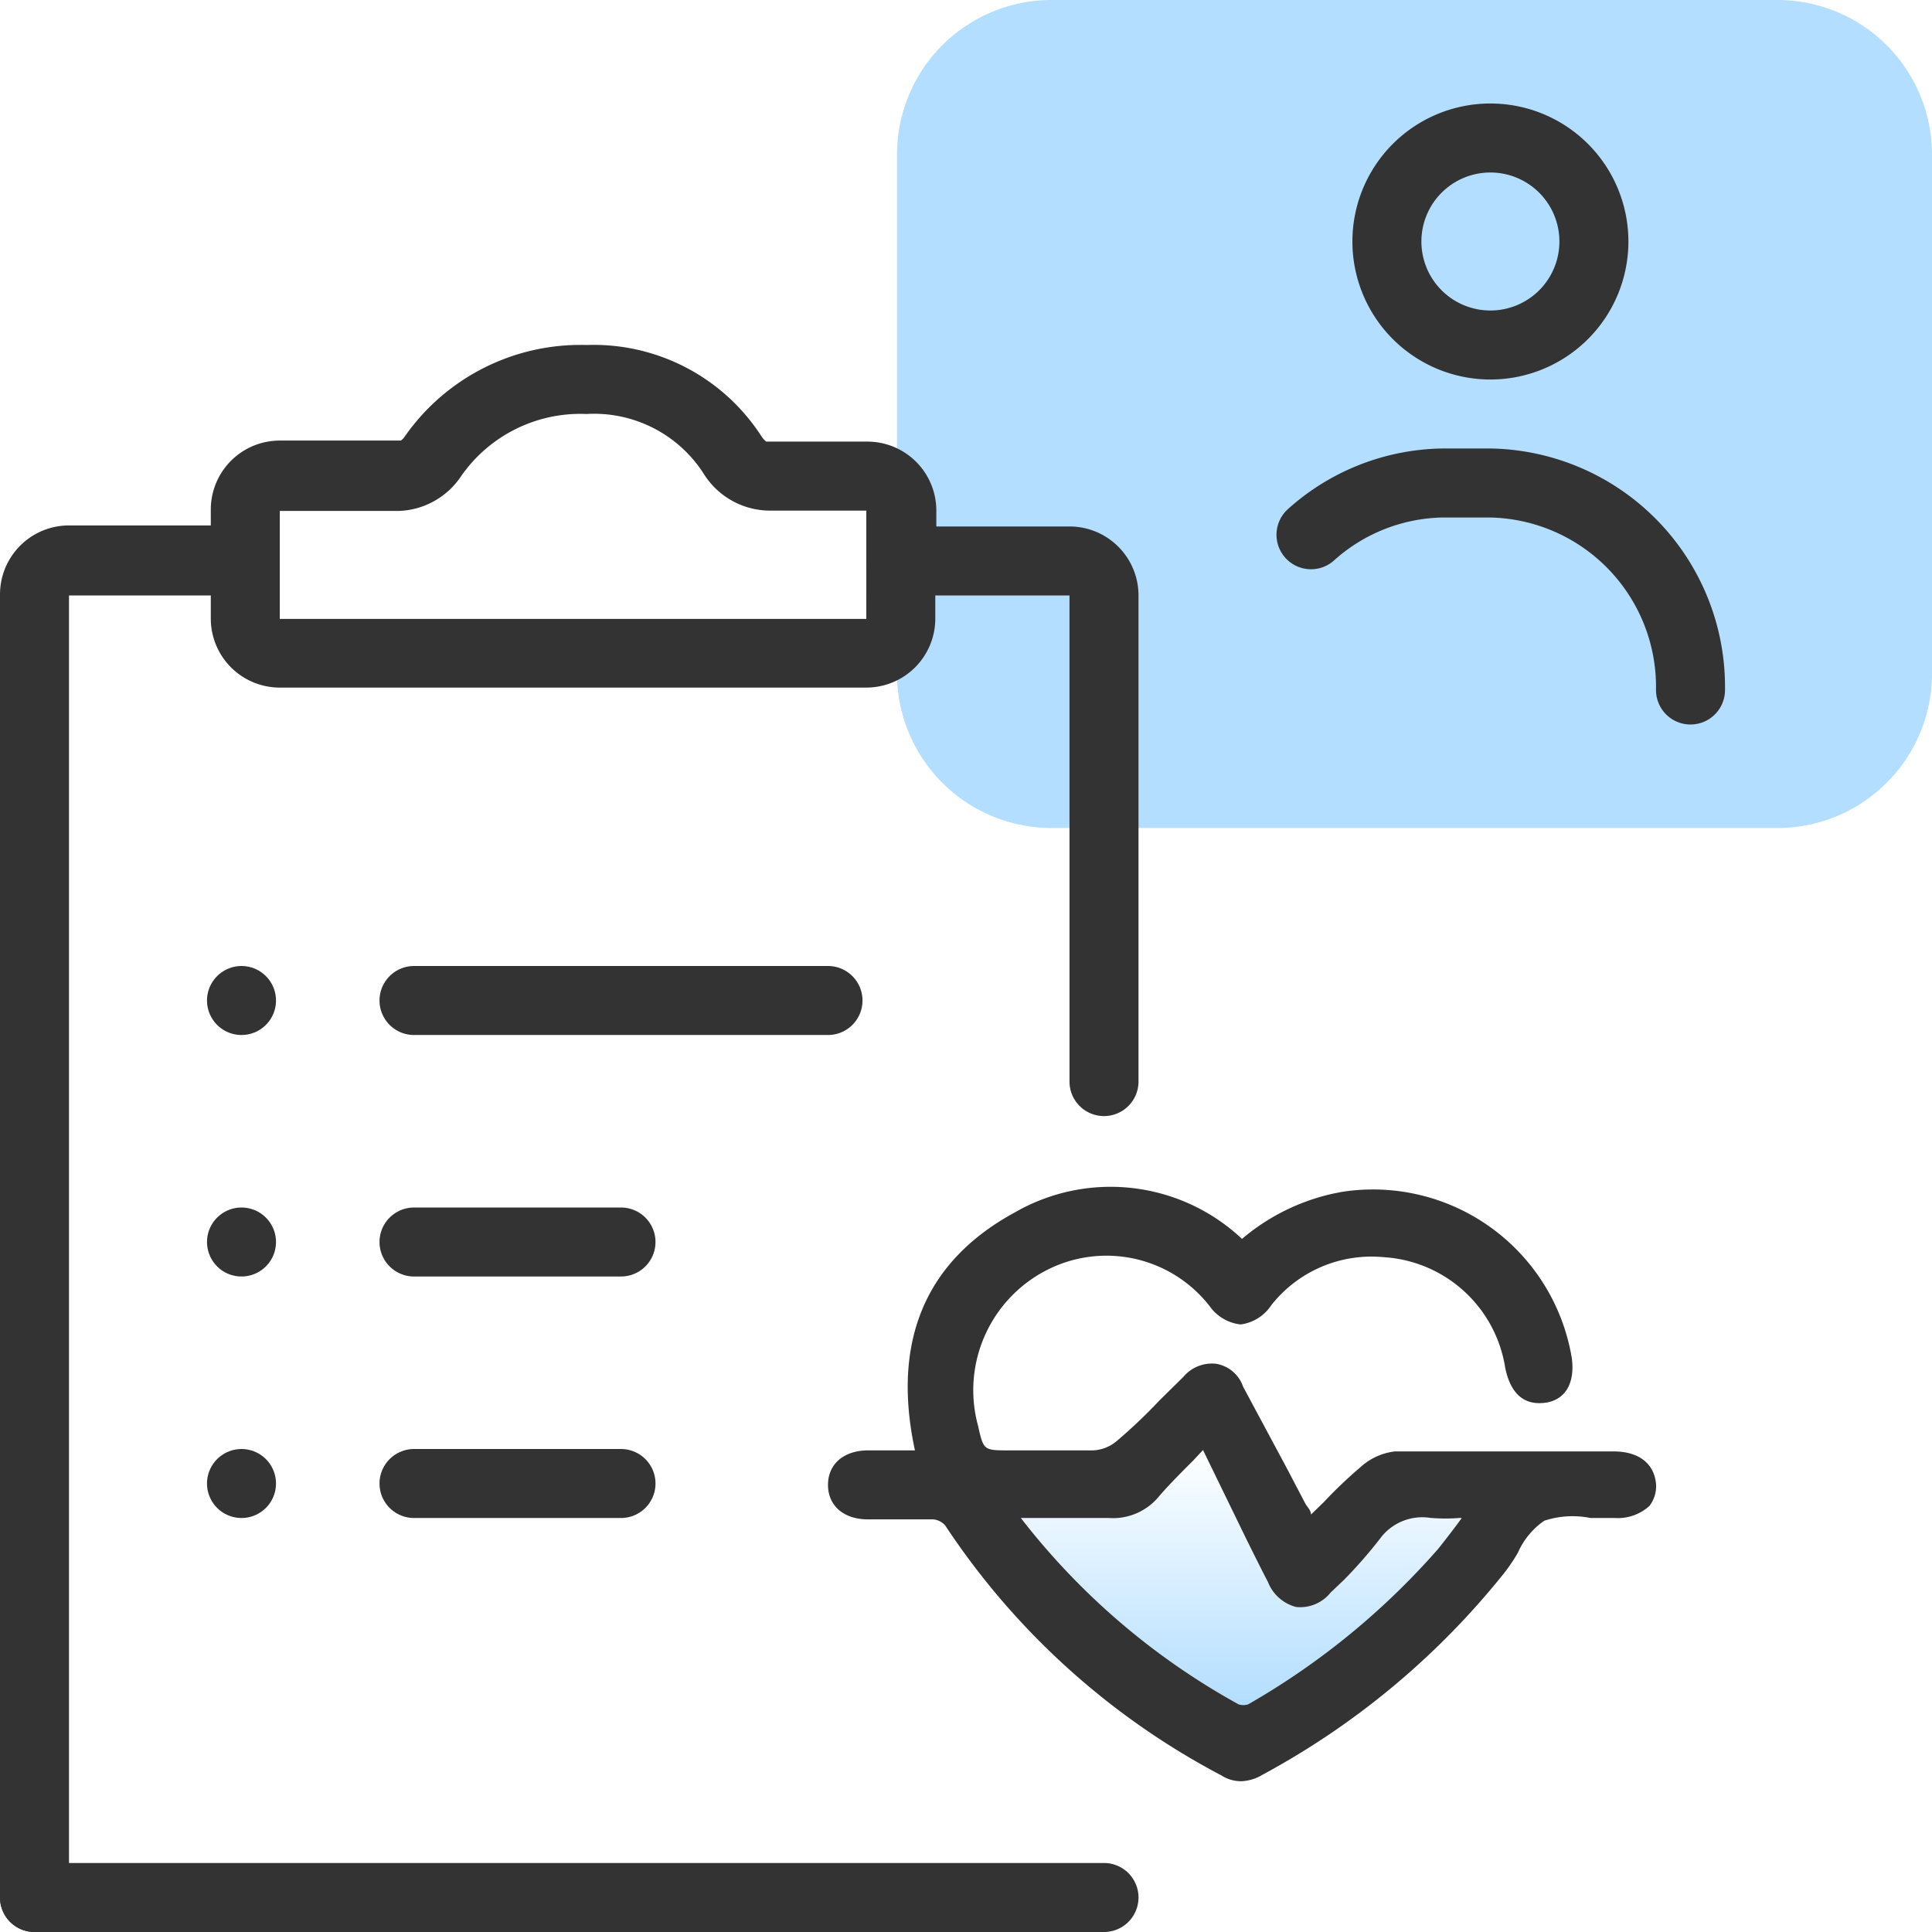 <svg id="Layer_1" data-name="Layer 1" xmlns="http://www.w3.org/2000/svg" xmlns:xlink="http://www.w3.org/1999/xlink" viewBox="0 0 56 56"><defs><style>.cls-1{fill:url(#linear-gradient);}.cls-2{fill:#b3deff;}.cls-3,.cls-4{fill:none;stroke:#333;stroke-width:2px;}.cls-4{stroke-linecap:round;stroke-linejoin:round;}.cls-5,.cls-8{fill:#333;}.cls-6{fill:url(#linear-gradient-2);}.cls-7,.cls-8{fill-rule:evenodd;}.cls-7{fill:url(#linear-gradient-3);}</style><linearGradient id="linear-gradient" x1="35.98" y1="49.42" x2="35.98" y2="41.99" gradientUnits="userSpaceOnUse"><stop offset="0" stop-color="#b3deff"/><stop offset="1" stop-color="#b3deff" stop-opacity="0"/></linearGradient><linearGradient id="linear-gradient-2" x1="16.62" y1="1.23" x2="16.62" y2="12.75" gradientTransform="matrix(1, 0, 0, -1, 0, 57.28)" gradientUnits="userSpaceOnUse"><stop offset="0" stop-color="#bdf4d0"/><stop offset="1" stop-color="#bdf4d0" stop-opacity="0"/></linearGradient><linearGradient id="linear-gradient-3" x1="16.62" y1="0.18" x2="16.62" y2="12.23" xlink:href="#linear-gradient-2"/></defs><path class="cls-1" d="M41.5,44a5.21,5.21,0,0,0,.79,0h.08l-.11.15c-.2.27-.38.5-.57.74a21.57,21.57,0,0,1-5.51,4.51.45.45,0,0,1-.28,0A20.47,20.47,0,0,1,29.59,44h2.55a1.72,1.72,0,0,0,1.44-.61c.29-.34.61-.66,1-1.05l.29-.31,1.27,2.61c.2.4.4.81.61,1.21a1.2,1.2,0,0,0,.82.73,1.13,1.13,0,0,0,1-.42l.39-.37A13.49,13.49,0,0,0,40,44.6a1.52,1.52,0,0,1,1.48-.6Z"/><path class="cls-2" d="M30.5,24h21A4.48,4.48,0,0,0,56,19.5V4.5A4.48,4.48,0,0,0,51.5,0h-21A4.48,4.48,0,0,0,26,4.5v15A4.48,4.48,0,0,0,30.5,24Z"/><path class="cls-3" d="M43.2,4h0a3,3,0,0,0-3,3h0a3,3,0,0,0,3,3h0a3,3,0,0,0,3-3h0A3,3,0,0,0,43.2,4Z"/><path class="cls-4" d="M49,20a5.91,5.91,0,0,0-5.8-6H41.8A5.84,5.84,0,0,0,38,15.5"/><path class="cls-5" d="M46.77,42.07H40.43a1.79,1.79,0,0,0-1,.46,13,13,0,0,0-1.05,1L38,43.9h0c0-.12-.1-.21-.16-.31l-.55-1.05-1.26-2.35a1,1,0,0,0-.78-.66,1.08,1.08,0,0,0-.95.38l-.7.69a15.07,15.07,0,0,1-1.22,1.16,1.14,1.14,0,0,1-.7.28H29.26c-.75,0-.75,0-.91-.71a3.91,3.91,0,0,1,2-4.52,3.79,3.79,0,0,1,4.72,1.06,1.27,1.27,0,0,0,.89.52h0a1.26,1.26,0,0,0,.89-.56,3.7,3.7,0,0,1,3.26-1.39,3.8,3.8,0,0,1,3.52,3.21c.22,1.06.86,1.06,1.22,1,.55-.11.8-.59.71-1.28a5.84,5.84,0,0,0-6.68-4.82l-.25.05A6.12,6.12,0,0,0,36,35.91a5.56,5.56,0,0,0-6.58-.77c-2.6,1.41-3.58,3.74-2.9,6.9H25.17c-.72,0-1.17.4-1.17,1s.45,1,1.16,1h1.89a.52.52,0,0,1,.35.18,21.67,21.67,0,0,0,8,7.24,1.06,1.06,0,0,0,.58.17,1.27,1.27,0,0,0,.6-.18,22.85,22.85,0,0,0,7-5.83A5,5,0,0,0,44,45a2.2,2.2,0,0,1,.76-.92A2.61,2.61,0,0,1,46.1,44h.71a1.36,1.36,0,0,0,1-.35A.94.94,0,0,0,48,43C47.94,42.41,47.49,42.07,46.77,42.07ZM41.5,44a5.21,5.21,0,0,0,.79,0h.08l-.11.15c-.2.27-.38.5-.57.74a21.57,21.57,0,0,1-5.51,4.51.45.45,0,0,1-.28,0A20.47,20.47,0,0,1,29.59,44h2.55a1.72,1.72,0,0,0,1.44-.61c.29-.34.61-.66,1-1.05l.29-.31,1.27,2.61c.2.4.4.81.61,1.21a1.2,1.2,0,0,0,.82.73,1.13,1.13,0,0,0,1-.42l.39-.37A13.49,13.49,0,0,0,40,44.6a1.52,1.52,0,0,1,1.48-.6Z"/><path class="cls-6" d="M7.11,17.93V14.8a1,1,0,0,1,1-1h3.42a1.26,1.26,0,0,0,1-.56A5.22,5.22,0,0,1,17,11a4.8,4.8,0,0,1,4.26,2.18,1.26,1.26,0,0,0,1,.62h2.87a1,1,0,0,1,1,1v3.13a1,1,0,0,1-1,1h-17A1,1,0,0,1,7.11,17.93Z"/><path class="cls-7" d="M11.54,12.8h0l0,0h0Zm1.8,1A4.21,4.21,0,0,1,17,12a3.77,3.77,0,0,1,3.41,1.72,2.27,2.27,0,0,0,1.88,1.08h2.87v3.13h-17V14.8h3.42A2.26,2.26,0,0,0,13.34,13.81Z"/><path class="cls-8" d="M17,10a6.21,6.21,0,0,0-5.28,2.67.47.47,0,0,1-.1.1h0l0,0H8.11a2,2,0,0,0-2,2v.46H2a2,2,0,0,0-2,2V55a1,1,0,0,0,2,0V17.26H6.11v.67a2,2,0,0,0,2,2h17a2,2,0,0,0,2-2v-.67H31V31.35a1,1,0,0,0,2,0V17.26a2,2,0,0,0-2-2H27.14V14.8a2,2,0,0,0-2-2H22.26l-.05,0a.6.6,0,0,1-.13-.14A5.79,5.79,0,0,0,17,10Zm0,2a4.21,4.21,0,0,0-3.64,1.81,2.26,2.26,0,0,1-1.81,1H8.11v3.13h17V14.8H22.27a2.27,2.27,0,0,1-1.88-1.08A3.77,3.77,0,0,0,17,12Z"/><path class="cls-8" d="M0,55a1,1,0,0,1,1-1H32a1,1,0,0,1,0,2H1A1,1,0,0,1,0,55Z"/><path class="cls-4" d="M18,43H12"/><path class="cls-4" d="M7,43H7"/><path class="cls-4" d="M24,29H12"/><path class="cls-4" d="M7,29H7"/><path class="cls-4" d="M12,36h6"/><path class="cls-4" d="M7,36H7"/></svg>